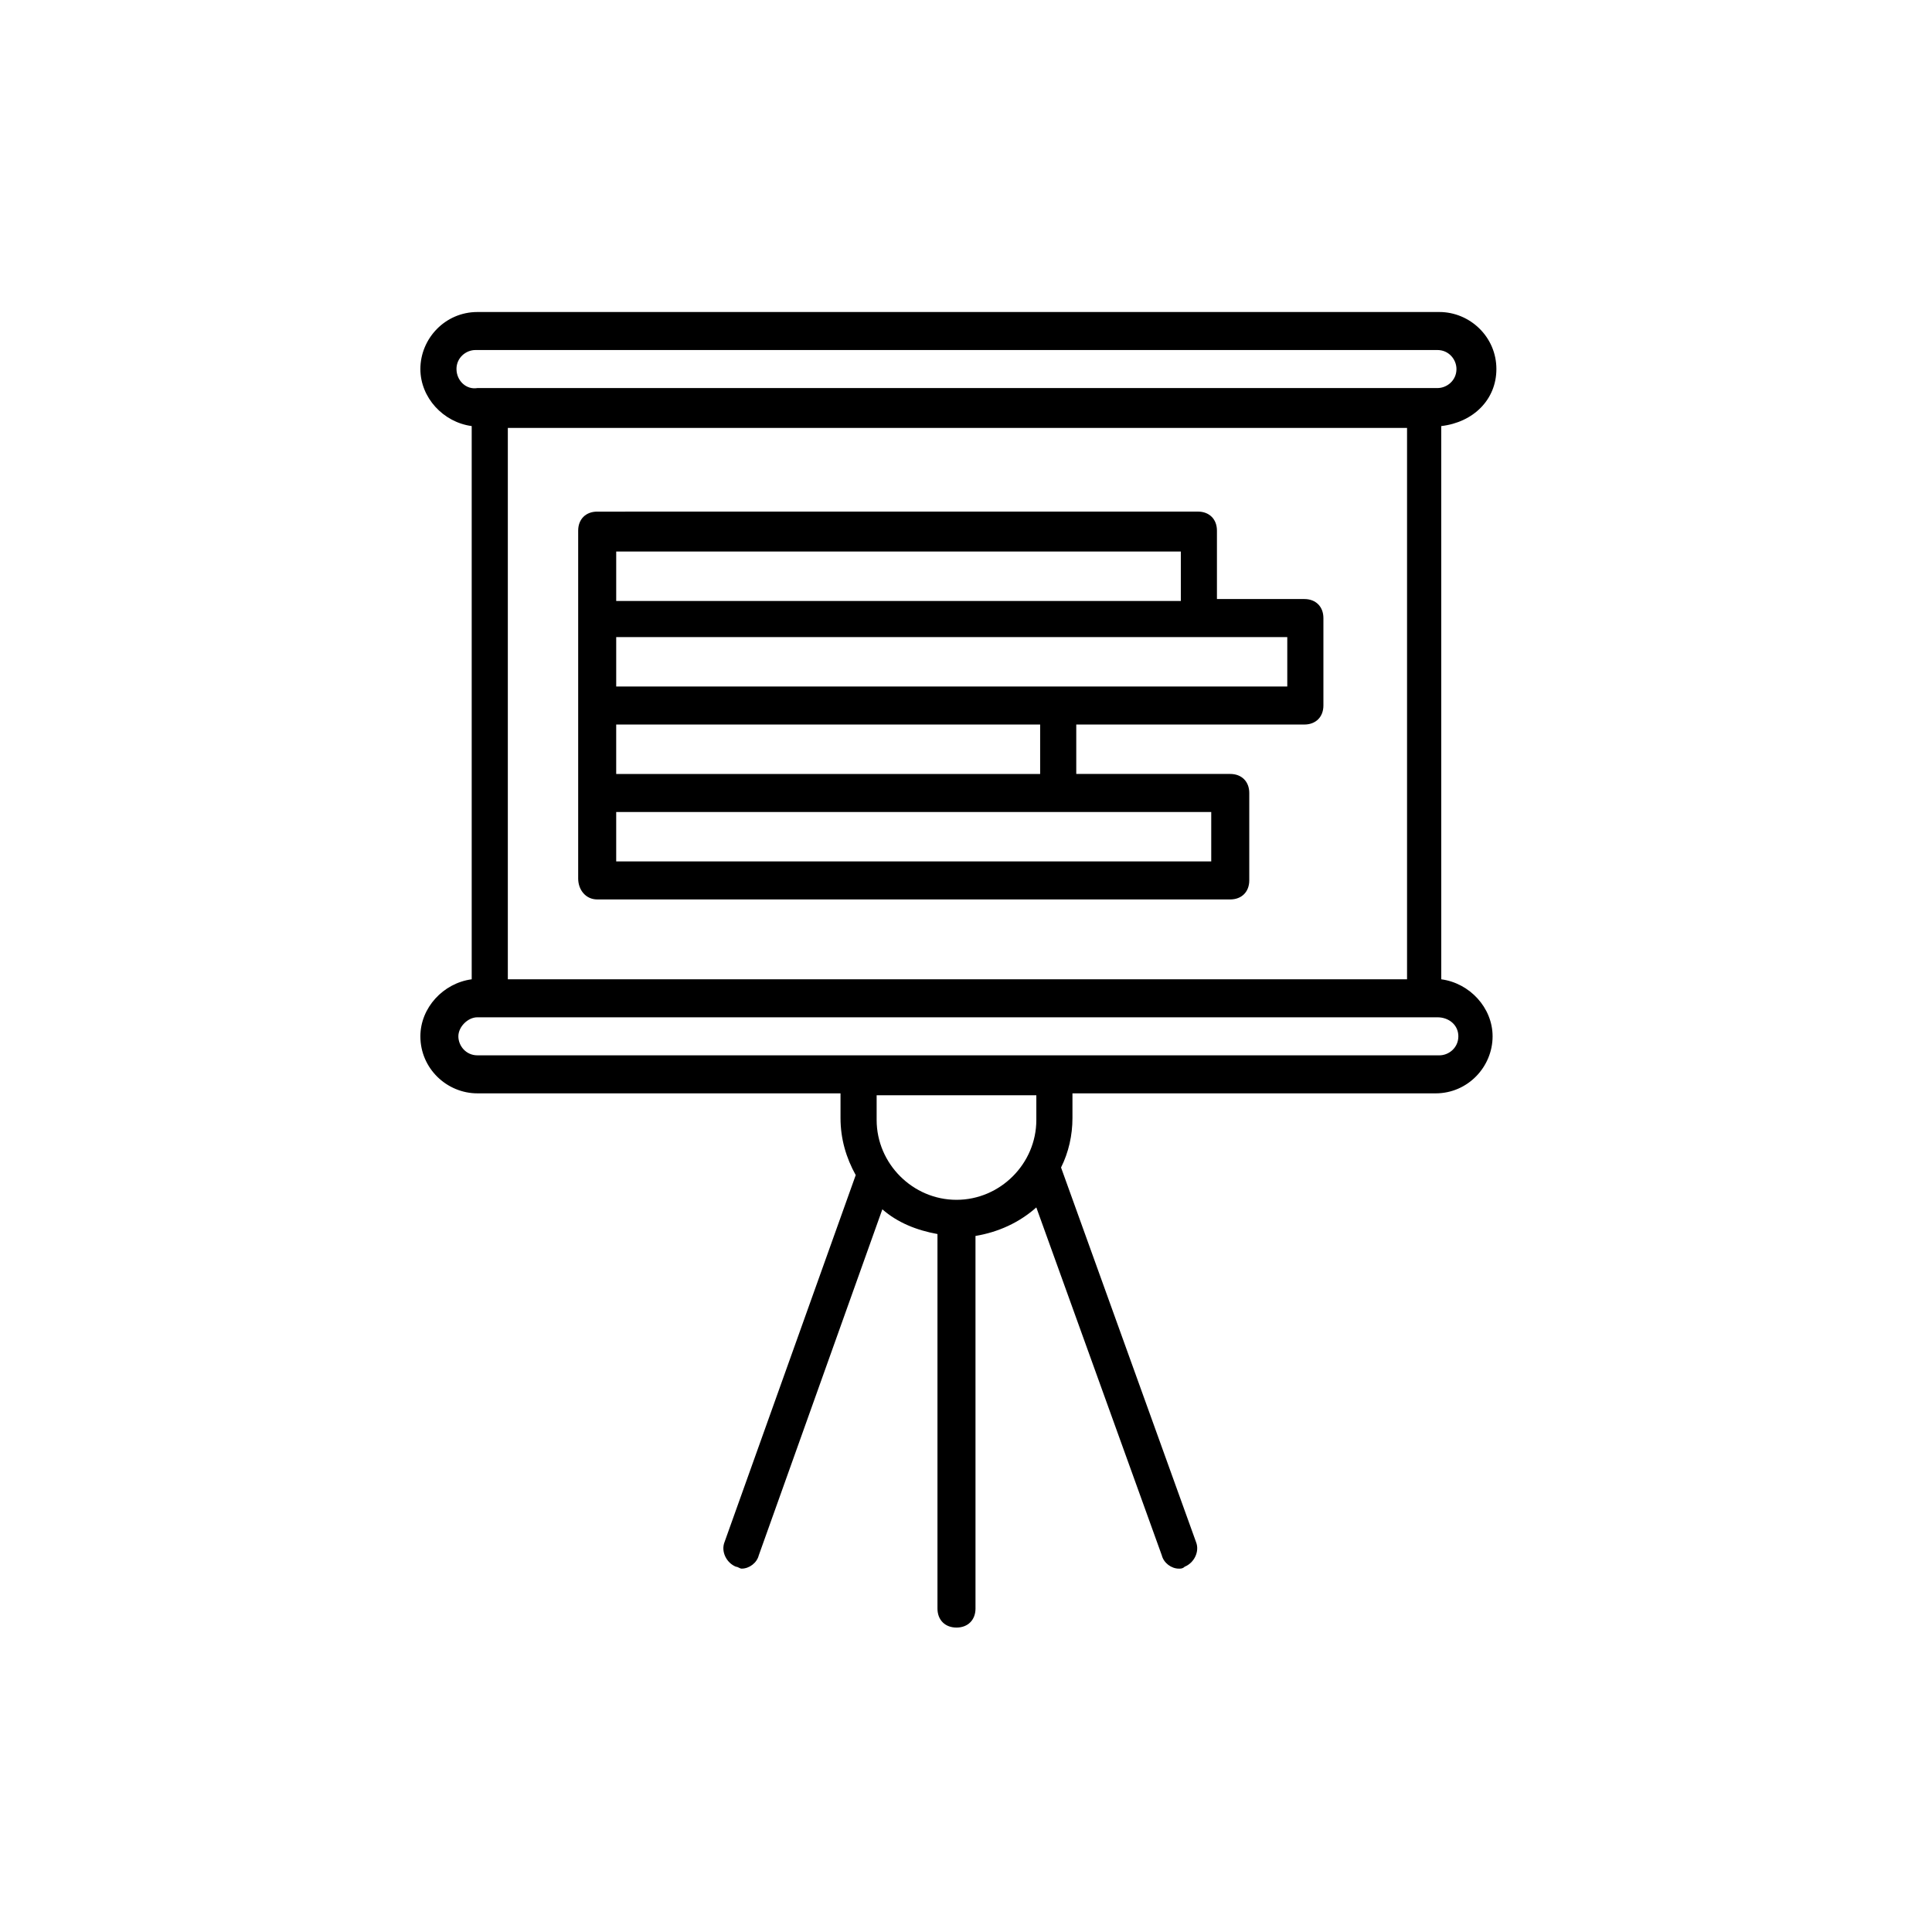 <?xml version="1.0" encoding="UTF-8"?>
<!-- Uploaded to: ICON Repo, www.svgrepo.com, Generator: ICON Repo Mixer Tools -->
<svg fill="#000000" width="800px" height="800px" version="1.1" viewBox="144 144 512 512" xmlns="http://www.w3.org/2000/svg">
 <g>
  <path d="m302.26 382.36h167.77c3.023 0 5.039-2.016 5.039-5.039v-23.176c0-3.023-2.016-5.039-5.039-5.039h-40.809v-13.098h60.457c3.023 0 5.039-2.016 5.039-5.039v-23.176c0-3.023-2.016-5.039-5.039-5.039h-23.176v-18.137c0-3.023-2.016-5.039-5.039-5.039l-159.2 0.008c-3.023 0-5.039 2.016-5.039 5.039v92.195c0.004 3.023 2.019 5.539 5.039 5.539zm162.73-10.074h-157.69v-13.098h157.69zm-45.34-23.176h-112.35v-13.098h112.35zm65.492-23.176h-177.84v-13.098h177.84zm-177.84-35.77h149.63v13.098h-149.63z"/>
  <path d="m540.56 241.8c0-8.566-7.055-15.113-15.113-15.113h-254.93c-8.566 0-15.113 7.055-15.113 15.113 0 7.559 6.047 14.105 13.602 15.113v146.61c-7.559 1.008-13.602 7.559-13.602 15.113 0 8.566 7.055 15.113 15.113 15.113h96.227v6.551c0 5.543 1.512 10.578 4.031 15.113l-34.762 97.234c-1.008 2.519 0.504 5.543 3.023 6.551 0.504 0 1.008 0.504 1.512 0.504 2.016 0 4.031-1.512 4.535-3.527l32.746-91.691c4.031 3.527 9.07 5.543 14.609 6.551v99.25c0 3.023 2.016 5.039 5.039 5.039 3.023 0 5.039-2.016 5.039-5.039l-0.004-98.746c6.047-1.008 11.586-3.527 16.121-7.559l33.254 92.199c0.504 2.016 2.519 3.527 4.535 3.527 0.504 0 1.008 0 1.512-0.504 2.519-1.008 4.031-4.031 3.023-6.551l-35.77-99.25c2.016-4.031 3.023-8.566 3.023-13.098v-6.551h96.227c8.566 0 15.113-7.055 15.113-15.113 0-7.559-6.047-14.105-13.602-15.113l-0.004-146.61c8.566-1.008 14.613-7.055 14.613-15.117zm-275.59 0c0-3.023 2.519-5.039 5.039-5.039h254.93c3.023 0 5.039 2.519 5.039 5.039 0 3.023-2.519 5.039-5.039 5.039h-254.42c-3.023 0.504-5.543-2.016-5.543-5.039zm251.91 161.72h-238.3v-146.11h238.3zm-98.242 37.285c0 11.586-9.574 21.16-21.16 21.16-11.586 0-21.16-9.574-21.16-21.16v-6.551h42.32zm111.84-22.168c0 3.023-2.519 5.039-5.039 5.039l-254.93-0.004c-3.023 0-5.039-2.519-5.039-5.039s2.519-5.039 5.039-5.039h254.43c3.019 0.004 5.539 2.019 5.539 5.043z"/>
 </g>
</svg>